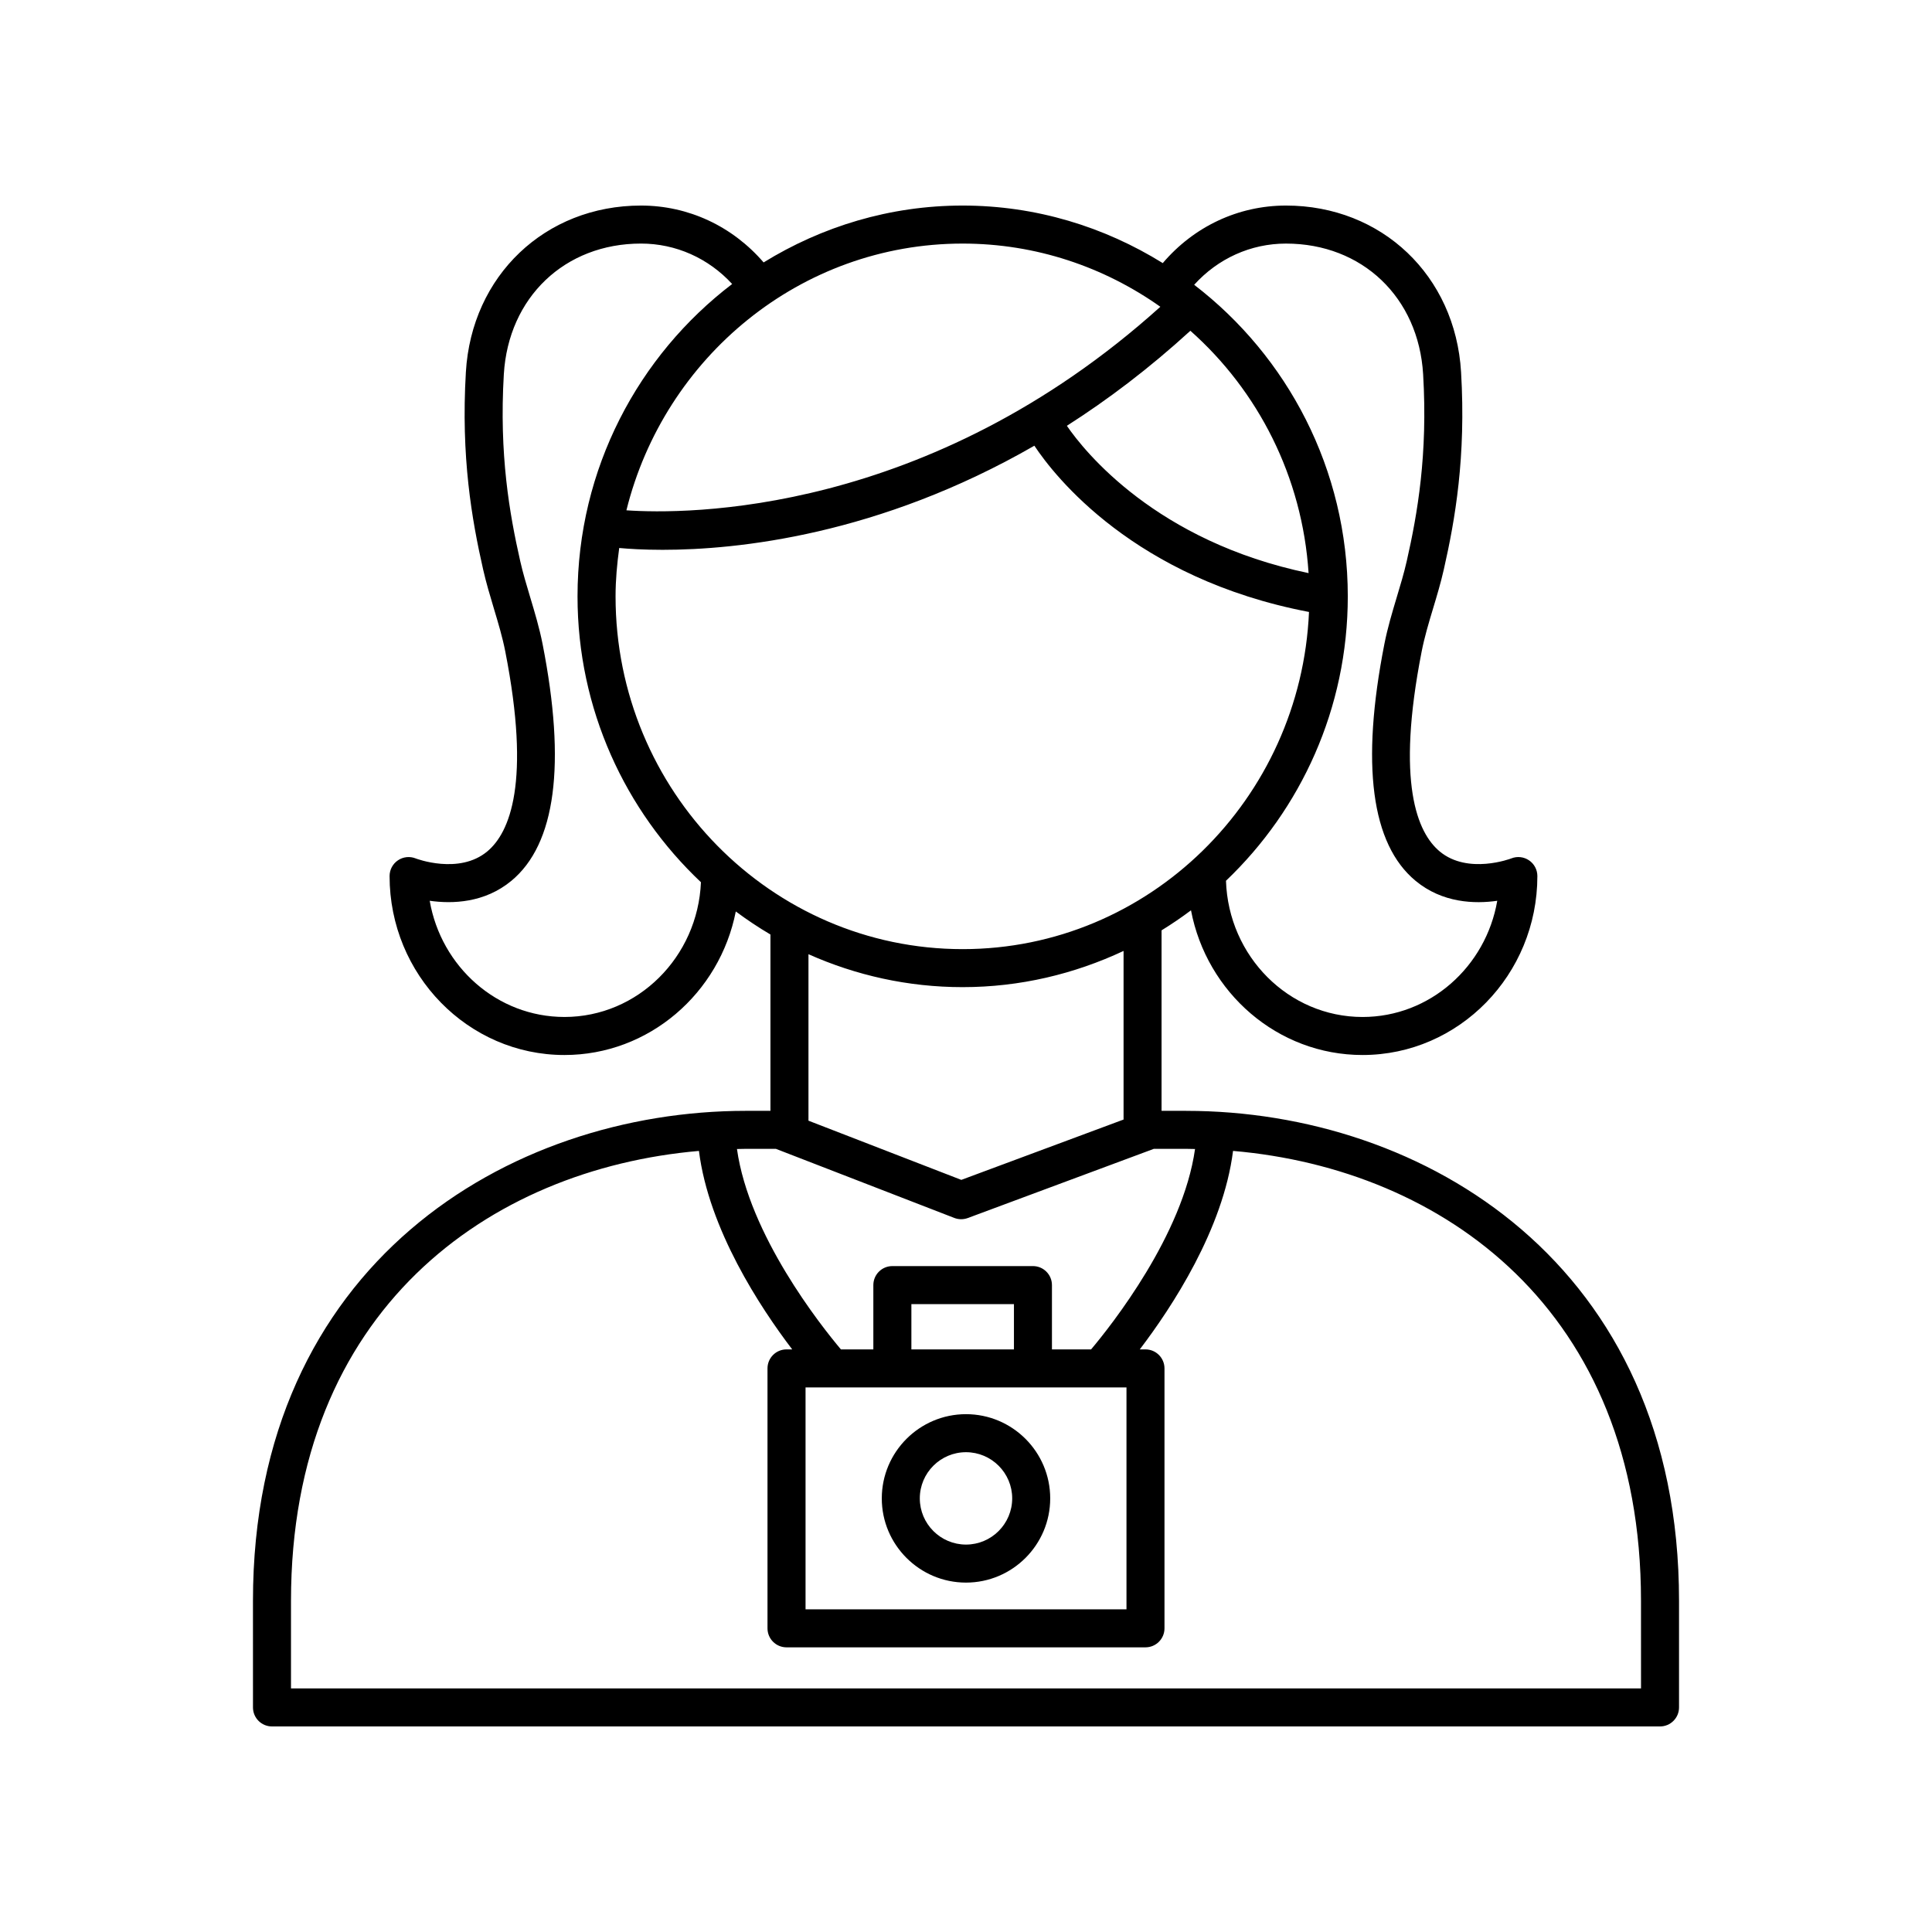 <?xml version="1.0" encoding="UTF-8"?>
<!-- The Best Svg Icon site in the world: iconSvg.co, Visit us! https://iconsvg.co -->
<svg fill="#000000" width="800px" height="800px" version="1.1" viewBox="144 144 512 512" xmlns="http://www.w3.org/2000/svg">
 <g>
  <path d="m458.36 438.38h-6.535v-47.828c2.684-1.652 5.285-3.422 7.801-5.309 4.152 21.816 22.945 38.344 45.461 38.344 25.547 0 46.332-21.273 46.332-47.422 0-1.672-0.828-3.238-2.215-4.172-1.387-0.941-3.152-1.125-4.699-0.504-0.109 0.051-11.477 4.356-18.934-1.824-5.977-4.945-11.656-18.164-4.809-53.043 0.742-3.789 1.855-7.5 3.035-11.426 1-3.32 2.031-6.754 2.828-10.277 3.008-13.246 5.902-29.82 4.574-52.309-1.508-25.574-21.027-44.137-46.402-44.137-12.66 0-24.395 5.559-32.652 15.25-15.48-9.609-33.598-15.25-53.035-15.25-19.316 0-37.328 5.574-52.746 15.07-8.25-9.578-19.91-15.07-32.496-15.07-25.383 0-44.898 18.562-46.406 44.137-1.328 22.488 1.566 39.062 4.574 52.309 0.801 3.527 1.832 6.969 2.832 10.301 1.18 3.918 2.289 7.625 3.031 11.406 6.84 34.812 1.188 48.039-4.762 53.004-7.488 6.25-18.887 1.902-18.98 1.859-1.559-0.621-3.312-0.434-4.699 0.504-1.387 0.934-2.215 2.5-2.215 4.172 0 26.148 20.785 47.422 46.336 47.422 22.41 0 41.148-16.371 45.414-38.039 2.949 2.191 6.004 4.238 9.18 6.106v46.73h-6.496c-62.918 0-130.64 40.637-130.64 129.86l0.004 28.242c0 2.781 2.254 5.039 5.039 5.039h367.84c2.781 0 5.039-2.254 5.039-5.039v-28.297c0-89.184-67.703-129.8-130.6-129.8zm-151.23-136.34c0-4.359 0.398-8.613 0.969-12.816 2.504 0.23 6.391 0.484 11.496 0.484 19.77 0 57.266-3.836 98.523-27.59 5.301 8.008 26.48 35.223 72.781 44.059-2.152 49.621-42.434 89.352-91.781 89.352-50.727 0.004-91.988-41.938-91.988-93.488zm183.66-6.16c-40.387-8.391-59.402-32.25-64.059-39.039 10.809-6.891 21.789-15.184 32.73-25.184 17.91 15.883 29.676 38.648 31.328 64.223zm-5.992-87.328c20.195 0 35.141 14.25 36.348 34.656 1.254 21.227-1.492 36.926-4.344 49.484-0.723 3.184-1.66 6.305-2.656 9.609-1.195 3.988-2.434 8.109-3.273 12.383-6.266 31.902-3.484 53.016 8.27 62.746 7.117 5.898 15.672 6.144 21.645 5.289-3.016 17.477-17.875 30.793-35.695 30.793-19.586 0-35.551-16.086-36.195-36.098 19.82-18.902 32.281-45.66 32.281-75.371 0-33.727-16.043-63.648-40.711-82.57 6.293-6.957 14.992-10.922 24.332-10.922zm-33.293 16.746c-61.598 55.516-125.93 55.016-141.5 53.941 10.055-40.543 46.133-70.688 89.102-70.688 19.469 0 37.512 6.219 52.395 16.746zm-157.93 188.21c-17.824 0-32.684-13.316-35.699-30.793 5.984 0.852 14.527 0.602 21.645-5.289 11.754-9.734 14.535-30.844 8.27-62.746-0.84-4.266-2.078-8.383-3.273-12.363-0.992-3.312-1.934-6.438-2.656-9.629-2.848-12.559-5.594-28.254-4.344-49.484 1.211-20.406 16.156-34.656 36.352-34.656 9.246 0 17.875 3.883 24.16 10.715-24.82 18.91-40.98 48.926-40.98 82.773 0 29.922 12.645 56.836 32.707 75.762-0.84 19.832-16.723 35.711-36.18 35.711zm105.54-7.906c15.234 0 29.645-3.5 42.641-9.594v44.684l-42.996 15.988-40.508-15.688v-44.117c12.527 5.582 26.332 8.727 40.863 8.727zm-49.5 42.852 47.285 18.312c1.148 0.445 2.422 0.449 3.578 0.023l49.309-18.336h8.578c0.777 0 1.555 0.031 2.332 0.047-3.203 22.797-22.176 46.723-27.547 53.105h-10.371v-17.039c0-2.781-2.254-5.039-5.039-5.039h-37.254c-2.781 0-5.039 2.254-5.039 5.039v17.039h-8.594c-5.371-6.383-24.348-30.309-27.547-53.105 0.789-0.012 1.582-0.047 2.371-0.047zm7.863 63.227h85.051v58.805h-85.051zm55.227-10.074h-27.18v-12h27.18zm166.18 89.836h-357.77v-23.207c0-77.012 52.461-114.41 108.11-119.23 2.617 20.762 16.215 41.438 24.715 52.598h-1.508c-2.781 0-5.039 2.254-5.039 5.039v68.879c0 2.781 2.254 5.039 5.039 5.039h95.129c2.781 0 5.039-2.254 5.039-5.039v-68.879c0-2.781-2.254-5.039-5.039-5.039h-1.508c8.5-11.16 22.102-31.836 24.715-52.602 55.648 4.797 108.11 42.18 108.11 119.18z"/>
  <path d="m400 518.77c-12.305 0-22.316 10.012-22.316 22.316-0.004 12.305 10.012 22.32 22.316 22.32s22.316-10.012 22.316-22.316c0-12.309-10.012-22.32-22.316-22.32zm0 34.559c-6.75 0-12.242-5.492-12.242-12.242s5.492-12.238 12.242-12.238 12.242 5.492 12.242 12.242c-0.004 6.746-5.492 12.238-12.242 12.238z"/>
 </g>
</svg>